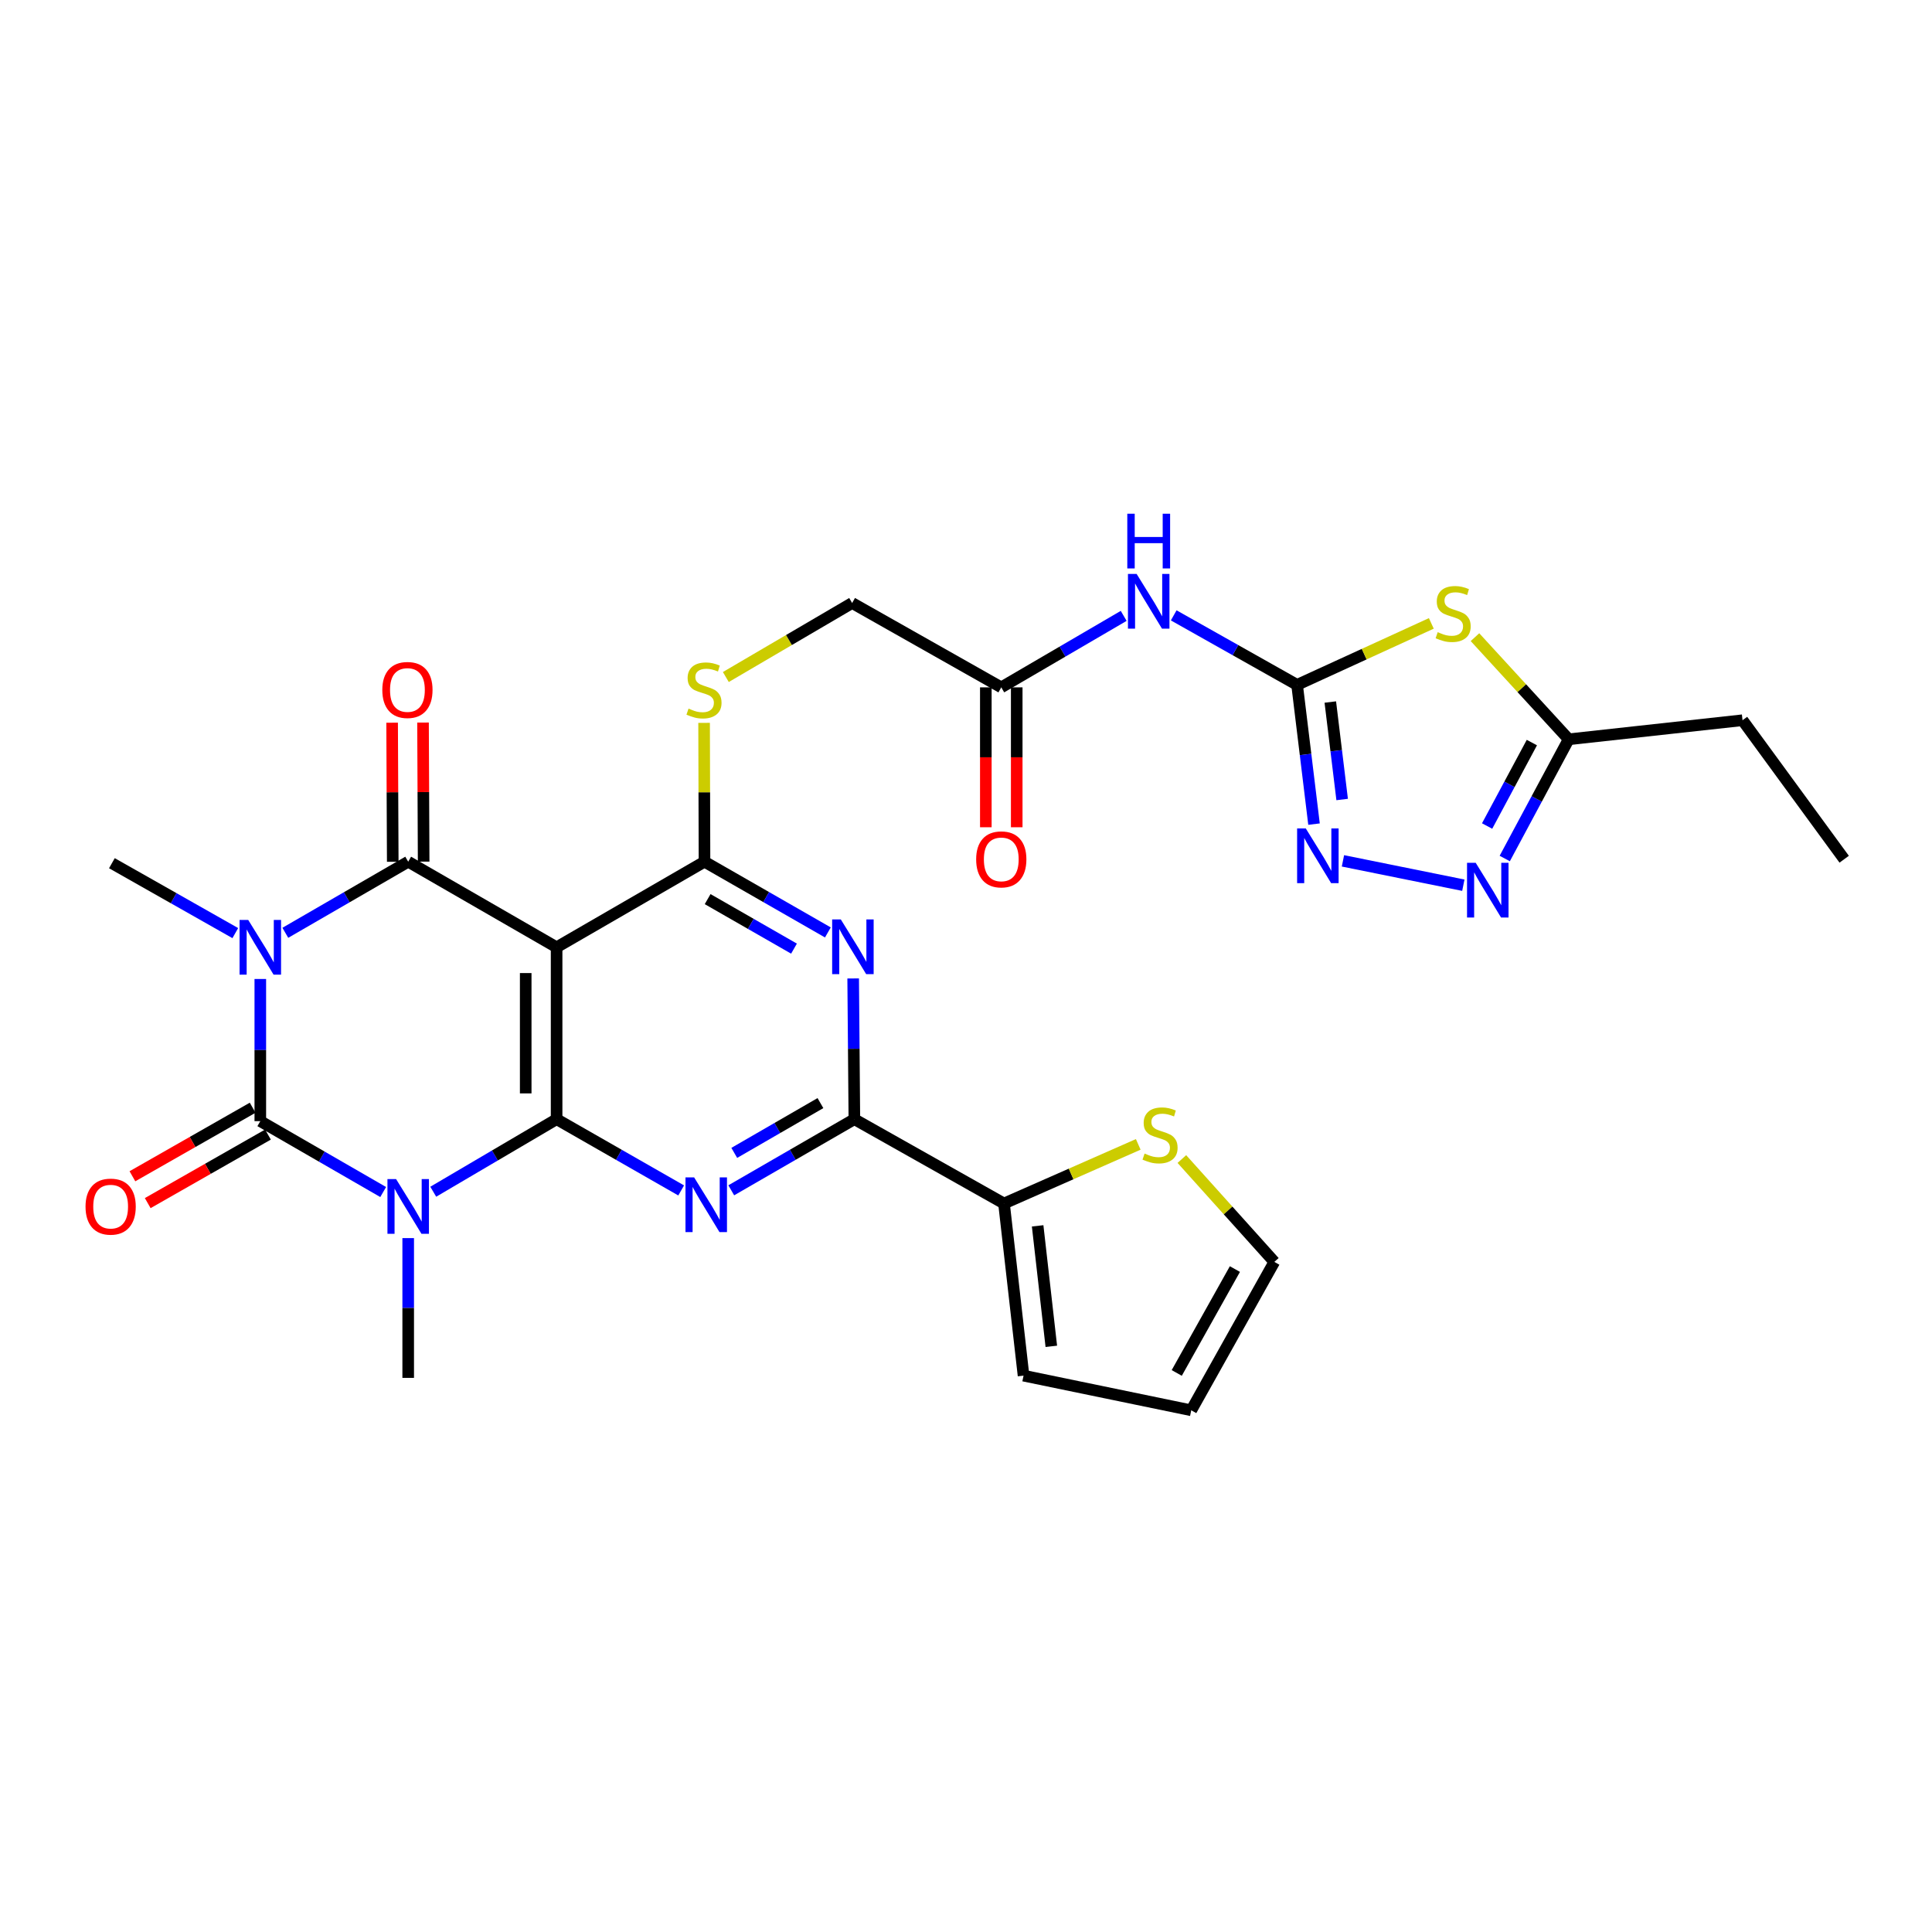 <?xml version='1.0' encoding='iso-8859-1'?>
<svg version='1.1' baseProfile='full'
              xmlns='http://www.w3.org/2000/svg'
                      xmlns:rdkit='http://www.rdkit.org/xml'
                      xmlns:xlink='http://www.w3.org/1999/xlink'
                  xml:space='preserve'
width='1000px' height='1000px' viewBox='0 0 1000 1000'>
<!-- END OF HEADER -->
<rect style='opacity:1.0;fill:#FFFFFF;stroke:none' width='1000' height='1000' x='0' y='0'> </rect>
<path class='bond-2' d='M 134.734,506.721 L 134.734,543.512' style='fill:none;fill-rule:evenodd;stroke:#0000FF;stroke-width:6px;stroke-linecap:butt;stroke-linejoin:miter;stroke-opacity:1' />
<path class='bond-2' d='M 134.734,543.512 L 134.734,580.303' style='fill:none;fill-rule:evenodd;stroke:#000000;stroke-width:6px;stroke-linecap:butt;stroke-linejoin:miter;stroke-opacity:1' />
<path class='bond-3' d='M 147.685,482.817 L 179.484,464.417' style='fill:none;fill-rule:evenodd;stroke:#0000FF;stroke-width:6px;stroke-linecap:butt;stroke-linejoin:miter;stroke-opacity:1' />
<path class='bond-3' d='M 179.484,464.417 L 211.283,446.017' style='fill:none;fill-rule:evenodd;stroke:#000000;stroke-width:6px;stroke-linecap:butt;stroke-linejoin:miter;stroke-opacity:1' />
<path class='bond-25' d='M 121.787,482.976 L 89.853,464.883' style='fill:none;fill-rule:evenodd;stroke:#0000FF;stroke-width:6px;stroke-linecap:butt;stroke-linejoin:miter;stroke-opacity:1' />
<path class='bond-25' d='M 89.853,464.883 L 57.919,446.79' style='fill:none;fill-rule:evenodd;stroke:#000000;stroke-width:6px;stroke-linecap:butt;stroke-linejoin:miter;stroke-opacity:1' />
<path class='bond-0' d='M 198.334,616.994 L 166.534,598.649' style='fill:none;fill-rule:evenodd;stroke:#0000FF;stroke-width:6px;stroke-linecap:butt;stroke-linejoin:miter;stroke-opacity:1' />
<path class='bond-0' d='M 166.534,598.649 L 134.734,580.303' style='fill:none;fill-rule:evenodd;stroke:#000000;stroke-width:6px;stroke-linecap:butt;stroke-linejoin:miter;stroke-opacity:1' />
<path class='bond-26' d='M 211.283,640.842 L 211.283,677.014' style='fill:none;fill-rule:evenodd;stroke:#0000FF;stroke-width:6px;stroke-linecap:butt;stroke-linejoin:miter;stroke-opacity:1' />
<path class='bond-26' d='M 211.283,677.014 L 211.283,713.186' style='fill:none;fill-rule:evenodd;stroke:#000000;stroke-width:6px;stroke-linecap:butt;stroke-linejoin:miter;stroke-opacity:1' />
<path class='bond-30' d='M 224.251,616.838 L 256.174,598.064' style='fill:none;fill-rule:evenodd;stroke:#0000FF;stroke-width:6px;stroke-linecap:butt;stroke-linejoin:miter;stroke-opacity:1' />
<path class='bond-30' d='M 256.174,598.064 L 288.098,579.29' style='fill:none;fill-rule:evenodd;stroke:#000000;stroke-width:6px;stroke-linecap:butt;stroke-linejoin:miter;stroke-opacity:1' />
<path class='bond-1' d='M 288.098,579.29 L 288.098,490.311' style='fill:none;fill-rule:evenodd;stroke:#000000;stroke-width:6px;stroke-linecap:butt;stroke-linejoin:miter;stroke-opacity:1' />
<path class='bond-1' d='M 272.104,565.944 L 272.104,503.658' style='fill:none;fill-rule:evenodd;stroke:#000000;stroke-width:6px;stroke-linecap:butt;stroke-linejoin:miter;stroke-opacity:1' />
<path class='bond-5' d='M 288.098,579.29 L 320.336,597.728' style='fill:none;fill-rule:evenodd;stroke:#000000;stroke-width:6px;stroke-linecap:butt;stroke-linejoin:miter;stroke-opacity:1' />
<path class='bond-5' d='M 320.336,597.728 L 352.574,616.166' style='fill:none;fill-rule:evenodd;stroke:#0000FF;stroke-width:6px;stroke-linecap:butt;stroke-linejoin:miter;stroke-opacity:1' />
<path class='bond-19' d='M 130.774,573.356 L 99.657,591.096' style='fill:none;fill-rule:evenodd;stroke:#000000;stroke-width:6px;stroke-linecap:butt;stroke-linejoin:miter;stroke-opacity:1' />
<path class='bond-19' d='M 99.657,591.096 L 68.539,608.835' style='fill:none;fill-rule:evenodd;stroke:#FF0000;stroke-width:6px;stroke-linecap:butt;stroke-linejoin:miter;stroke-opacity:1' />
<path class='bond-19' d='M 138.695,587.251 L 107.578,604.99' style='fill:none;fill-rule:evenodd;stroke:#000000;stroke-width:6px;stroke-linecap:butt;stroke-linejoin:miter;stroke-opacity:1' />
<path class='bond-19' d='M 107.578,604.99 L 76.46,622.73' style='fill:none;fill-rule:evenodd;stroke:#FF0000;stroke-width:6px;stroke-linecap:butt;stroke-linejoin:miter;stroke-opacity:1' />
<path class='bond-4' d='M 211.283,446.017 L 288.098,490.311' style='fill:none;fill-rule:evenodd;stroke:#000000;stroke-width:6px;stroke-linecap:butt;stroke-linejoin:miter;stroke-opacity:1' />
<path class='bond-20' d='M 219.28,445.981 L 219.118,409.988' style='fill:none;fill-rule:evenodd;stroke:#000000;stroke-width:6px;stroke-linecap:butt;stroke-linejoin:miter;stroke-opacity:1' />
<path class='bond-20' d='M 219.118,409.988 L 218.956,373.995' style='fill:none;fill-rule:evenodd;stroke:#FF0000;stroke-width:6px;stroke-linecap:butt;stroke-linejoin:miter;stroke-opacity:1' />
<path class='bond-20' d='M 203.286,446.053 L 203.124,410.06' style='fill:none;fill-rule:evenodd;stroke:#000000;stroke-width:6px;stroke-linecap:butt;stroke-linejoin:miter;stroke-opacity:1' />
<path class='bond-20' d='M 203.124,410.06 L 202.963,374.067' style='fill:none;fill-rule:evenodd;stroke:#FF0000;stroke-width:6px;stroke-linecap:butt;stroke-linejoin:miter;stroke-opacity:1' />
<path class='bond-6' d='M 288.098,490.311 L 364.647,446.017' style='fill:none;fill-rule:evenodd;stroke:#000000;stroke-width:6px;stroke-linecap:butt;stroke-linejoin:miter;stroke-opacity:1' />
<path class='bond-31' d='M 378.498,616.101 L 410.357,597.696' style='fill:none;fill-rule:evenodd;stroke:#0000FF;stroke-width:6px;stroke-linecap:butt;stroke-linejoin:miter;stroke-opacity:1' />
<path class='bond-31' d='M 410.357,597.696 L 442.217,579.29' style='fill:none;fill-rule:evenodd;stroke:#000000;stroke-width:6px;stroke-linecap:butt;stroke-linejoin:miter;stroke-opacity:1' />
<path class='bond-31' d='M 380.055,596.731 L 402.357,583.847' style='fill:none;fill-rule:evenodd;stroke:#0000FF;stroke-width:6px;stroke-linecap:butt;stroke-linejoin:miter;stroke-opacity:1' />
<path class='bond-31' d='M 402.357,583.847 L 424.658,570.963' style='fill:none;fill-rule:evenodd;stroke:#000000;stroke-width:6px;stroke-linecap:butt;stroke-linejoin:miter;stroke-opacity:1' />
<path class='bond-7' d='M 364.647,446.017 L 396.577,464.322' style='fill:none;fill-rule:evenodd;stroke:#000000;stroke-width:6px;stroke-linecap:butt;stroke-linejoin:miter;stroke-opacity:1' />
<path class='bond-7' d='M 396.577,464.322 L 428.508,482.627' style='fill:none;fill-rule:evenodd;stroke:#0000FF;stroke-width:6px;stroke-linecap:butt;stroke-linejoin:miter;stroke-opacity:1' />
<path class='bond-7' d='M 366.271,465.384 L 388.623,478.198' style='fill:none;fill-rule:evenodd;stroke:#000000;stroke-width:6px;stroke-linecap:butt;stroke-linejoin:miter;stroke-opacity:1' />
<path class='bond-7' d='M 388.623,478.198 L 410.974,491.011' style='fill:none;fill-rule:evenodd;stroke:#0000FF;stroke-width:6px;stroke-linecap:butt;stroke-linejoin:miter;stroke-opacity:1' />
<path class='bond-16' d='M 364.647,446.017 L 364.542,410.084' style='fill:none;fill-rule:evenodd;stroke:#000000;stroke-width:6px;stroke-linecap:butt;stroke-linejoin:miter;stroke-opacity:1' />
<path class='bond-16' d='M 364.542,410.084 L 364.438,374.151' style='fill:none;fill-rule:evenodd;stroke:#CCCC00;stroke-width:6px;stroke-linecap:butt;stroke-linejoin:miter;stroke-opacity:1' />
<path class='bond-8' d='M 441.6,506.444 L 441.909,542.867' style='fill:none;fill-rule:evenodd;stroke:#0000FF;stroke-width:6px;stroke-linecap:butt;stroke-linejoin:miter;stroke-opacity:1' />
<path class='bond-8' d='M 441.909,542.867 L 442.217,579.29' style='fill:none;fill-rule:evenodd;stroke:#000000;stroke-width:6px;stroke-linecap:butt;stroke-linejoin:miter;stroke-opacity:1' />
<path class='bond-14' d='M 442.217,579.29 L 519.672,622.936' style='fill:none;fill-rule:evenodd;stroke:#000000;stroke-width:6px;stroke-linecap:butt;stroke-linejoin:miter;stroke-opacity:1' />
<path class='bond-9' d='M 671.374,354.488 L 639.443,336.498' style='fill:none;fill-rule:evenodd;stroke:#000000;stroke-width:6px;stroke-linecap:butt;stroke-linejoin:miter;stroke-opacity:1' />
<path class='bond-9' d='M 639.443,336.498 L 607.511,318.508' style='fill:none;fill-rule:evenodd;stroke:#0000FF;stroke-width:6px;stroke-linecap:butt;stroke-linejoin:miter;stroke-opacity:1' />
<path class='bond-10' d='M 671.374,354.488 L 706.112,338.576' style='fill:none;fill-rule:evenodd;stroke:#000000;stroke-width:6px;stroke-linecap:butt;stroke-linejoin:miter;stroke-opacity:1' />
<path class='bond-10' d='M 706.112,338.576 L 740.851,322.665' style='fill:none;fill-rule:evenodd;stroke:#CCCC00;stroke-width:6px;stroke-linecap:butt;stroke-linejoin:miter;stroke-opacity:1' />
<path class='bond-11' d='M 671.374,354.488 L 675.754,390.526' style='fill:none;fill-rule:evenodd;stroke:#000000;stroke-width:6px;stroke-linecap:butt;stroke-linejoin:miter;stroke-opacity:1' />
<path class='bond-11' d='M 675.754,390.526 L 680.133,426.564' style='fill:none;fill-rule:evenodd;stroke:#0000FF;stroke-width:6px;stroke-linecap:butt;stroke-linejoin:miter;stroke-opacity:1' />
<path class='bond-11' d='M 688.565,363.369 L 691.631,388.596' style='fill:none;fill-rule:evenodd;stroke:#000000;stroke-width:6px;stroke-linecap:butt;stroke-linejoin:miter;stroke-opacity:1' />
<path class='bond-11' d='M 691.631,388.596 L 694.697,413.823' style='fill:none;fill-rule:evenodd;stroke:#0000FF;stroke-width:6px;stroke-linecap:butt;stroke-linejoin:miter;stroke-opacity:1' />
<path class='bond-15' d='M 763.443,329.793 L 787.697,356.224' style='fill:none;fill-rule:evenodd;stroke:#CCCC00;stroke-width:6px;stroke-linecap:butt;stroke-linejoin:miter;stroke-opacity:1' />
<path class='bond-15' d='M 787.697,356.224 L 811.951,382.655' style='fill:none;fill-rule:evenodd;stroke:#000000;stroke-width:6px;stroke-linecap:butt;stroke-linejoin:miter;stroke-opacity:1' />
<path class='bond-12' d='M 695.108,445.578 L 757.422,458.181' style='fill:none;fill-rule:evenodd;stroke:#0000FF;stroke-width:6px;stroke-linecap:butt;stroke-linejoin:miter;stroke-opacity:1' />
<path class='bond-33' d='M 778.856,444.365 L 795.403,413.51' style='fill:none;fill-rule:evenodd;stroke:#0000FF;stroke-width:6px;stroke-linecap:butt;stroke-linejoin:miter;stroke-opacity:1' />
<path class='bond-33' d='M 795.403,413.51 L 811.951,382.655' style='fill:none;fill-rule:evenodd;stroke:#000000;stroke-width:6px;stroke-linecap:butt;stroke-linejoin:miter;stroke-opacity:1' />
<path class='bond-33' d='M 769.725,427.549 L 781.309,405.951' style='fill:none;fill-rule:evenodd;stroke:#0000FF;stroke-width:6px;stroke-linecap:butt;stroke-linejoin:miter;stroke-opacity:1' />
<path class='bond-33' d='M 781.309,405.951 L 792.892,384.352' style='fill:none;fill-rule:evenodd;stroke:#000000;stroke-width:6px;stroke-linecap:butt;stroke-linejoin:miter;stroke-opacity:1' />
<path class='bond-13' d='M 581.618,318.777 L 549.939,337.276' style='fill:none;fill-rule:evenodd;stroke:#0000FF;stroke-width:6px;stroke-linecap:butt;stroke-linejoin:miter;stroke-opacity:1' />
<path class='bond-13' d='M 549.939,337.276 L 518.259,355.776' style='fill:none;fill-rule:evenodd;stroke:#000000;stroke-width:6px;stroke-linecap:butt;stroke-linejoin:miter;stroke-opacity:1' />
<path class='bond-18' d='M 519.672,622.936 L 554.413,607.633' style='fill:none;fill-rule:evenodd;stroke:#000000;stroke-width:6px;stroke-linecap:butt;stroke-linejoin:miter;stroke-opacity:1' />
<path class='bond-18' d='M 554.413,607.633 L 589.154,592.33' style='fill:none;fill-rule:evenodd;stroke:#CCCC00;stroke-width:6px;stroke-linecap:butt;stroke-linejoin:miter;stroke-opacity:1' />
<path class='bond-21' d='M 519.672,622.936 L 529.783,712.031' style='fill:none;fill-rule:evenodd;stroke:#000000;stroke-width:6px;stroke-linecap:butt;stroke-linejoin:miter;stroke-opacity:1' />
<path class='bond-21' d='M 537.08,634.497 L 544.159,696.863' style='fill:none;fill-rule:evenodd;stroke:#000000;stroke-width:6px;stroke-linecap:butt;stroke-linejoin:miter;stroke-opacity:1' />
<path class='bond-28' d='M 811.951,382.655 L 901.926,372.792' style='fill:none;fill-rule:evenodd;stroke:#000000;stroke-width:6px;stroke-linecap:butt;stroke-linejoin:miter;stroke-opacity:1' />
<path class='bond-27' d='M 375.691,350.423 L 408.376,331.268' style='fill:none;fill-rule:evenodd;stroke:#CCCC00;stroke-width:6px;stroke-linecap:butt;stroke-linejoin:miter;stroke-opacity:1' />
<path class='bond-27' d='M 408.376,331.268 L 441.062,312.113' style='fill:none;fill-rule:evenodd;stroke:#000000;stroke-width:6px;stroke-linecap:butt;stroke-linejoin:miter;stroke-opacity:1' />
<path class='bond-17' d='M 518.259,355.776 L 441.062,312.113' style='fill:none;fill-rule:evenodd;stroke:#000000;stroke-width:6px;stroke-linecap:butt;stroke-linejoin:miter;stroke-opacity:1' />
<path class='bond-24' d='M 510.262,355.776 L 510.262,391.98' style='fill:none;fill-rule:evenodd;stroke:#000000;stroke-width:6px;stroke-linecap:butt;stroke-linejoin:miter;stroke-opacity:1' />
<path class='bond-24' d='M 510.262,391.98 L 510.262,428.185' style='fill:none;fill-rule:evenodd;stroke:#FF0000;stroke-width:6px;stroke-linecap:butt;stroke-linejoin:miter;stroke-opacity:1' />
<path class='bond-24' d='M 526.256,355.776 L 526.256,391.98' style='fill:none;fill-rule:evenodd;stroke:#000000;stroke-width:6px;stroke-linecap:butt;stroke-linejoin:miter;stroke-opacity:1' />
<path class='bond-24' d='M 526.256,391.98 L 526.256,428.185' style='fill:none;fill-rule:evenodd;stroke:#FF0000;stroke-width:6px;stroke-linecap:butt;stroke-linejoin:miter;stroke-opacity:1' />
<path class='bond-22' d='M 611.733,599.919 L 635.662,626.537' style='fill:none;fill-rule:evenodd;stroke:#CCCC00;stroke-width:6px;stroke-linecap:butt;stroke-linejoin:miter;stroke-opacity:1' />
<path class='bond-22' d='M 635.662,626.537 L 659.592,653.156' style='fill:none;fill-rule:evenodd;stroke:#000000;stroke-width:6px;stroke-linecap:butt;stroke-linejoin:miter;stroke-opacity:1' />
<path class='bond-23' d='M 529.783,712.031 L 616.586,729.971' style='fill:none;fill-rule:evenodd;stroke:#000000;stroke-width:6px;stroke-linecap:butt;stroke-linejoin:miter;stroke-opacity:1' />
<path class='bond-32' d='M 659.592,653.156 L 616.586,729.971' style='fill:none;fill-rule:evenodd;stroke:#000000;stroke-width:6px;stroke-linecap:butt;stroke-linejoin:miter;stroke-opacity:1' />
<path class='bond-32' d='M 639.185,656.865 L 609.081,710.635' style='fill:none;fill-rule:evenodd;stroke:#000000;stroke-width:6px;stroke-linecap:butt;stroke-linejoin:miter;stroke-opacity:1' />
<path class='bond-29' d='M 901.926,372.792 L 954.545,444.729' style='fill:none;fill-rule:evenodd;stroke:#000000;stroke-width:6px;stroke-linecap:butt;stroke-linejoin:miter;stroke-opacity:1' />
<path  class='atom-0' d='M 128.474 476.151
L 137.754 491.151
Q 138.674 492.631, 140.154 495.311
Q 141.634 497.991, 141.714 498.151
L 141.714 476.151
L 145.474 476.151
L 145.474 504.471
L 141.594 504.471
L 131.634 488.071
Q 130.474 486.151, 129.234 483.951
Q 128.034 481.751, 127.674 481.071
L 127.674 504.471
L 123.994 504.471
L 123.994 476.151
L 128.474 476.151
' fill='#0000FF'/>
<path  class='atom-1' d='M 205.023 610.304
L 214.303 625.304
Q 215.223 626.784, 216.703 629.464
Q 218.183 632.144, 218.263 632.304
L 218.263 610.304
L 222.023 610.304
L 222.023 638.624
L 218.143 638.624
L 208.183 622.224
Q 207.023 620.304, 205.783 618.104
Q 204.583 615.904, 204.223 615.224
L 204.223 638.624
L 200.543 638.624
L 200.543 610.304
L 205.023 610.304
' fill='#0000FF'/>
<path  class='atom-6' d='M 359.284 609.425
L 368.564 624.425
Q 369.484 625.905, 370.964 628.585
Q 372.444 631.265, 372.524 631.425
L 372.524 609.425
L 376.284 609.425
L 376.284 637.745
L 372.404 637.745
L 362.444 621.345
Q 361.284 619.425, 360.044 617.225
Q 358.844 615.025, 358.484 614.345
L 358.484 637.745
L 354.804 637.745
L 354.804 609.425
L 359.284 609.425
' fill='#0000FF'/>
<path  class='atom-8' d='M 435.202 475.893
L 444.482 490.893
Q 445.402 492.373, 446.882 495.053
Q 448.362 497.733, 448.442 497.893
L 448.442 475.893
L 452.202 475.893
L 452.202 504.213
L 448.322 504.213
L 438.362 487.813
Q 437.202 485.893, 435.962 483.693
Q 434.762 481.493, 434.402 480.813
L 434.402 504.213
L 430.722 504.213
L 430.722 475.893
L 435.202 475.893
' fill='#0000FF'/>
<path  class='atom-11' d='M 744.152 327.208
Q 744.472 327.328, 745.792 327.888
Q 747.112 328.448, 748.552 328.808
Q 750.032 329.128, 751.472 329.128
Q 754.152 329.128, 755.712 327.848
Q 757.272 326.528, 757.272 324.248
Q 757.272 322.688, 756.472 321.728
Q 755.712 320.768, 754.512 320.248
Q 753.312 319.728, 751.312 319.128
Q 748.792 318.368, 747.272 317.648
Q 745.792 316.928, 744.712 315.408
Q 743.672 313.888, 743.672 311.328
Q 743.672 307.768, 746.072 305.568
Q 748.512 303.368, 753.312 303.368
Q 756.592 303.368, 760.312 304.928
L 759.392 308.008
Q 755.992 306.608, 753.432 306.608
Q 750.672 306.608, 749.152 307.768
Q 747.632 308.888, 747.672 310.848
Q 747.672 312.368, 748.432 313.288
Q 749.232 314.208, 750.352 314.728
Q 751.512 315.248, 753.432 315.848
Q 755.992 316.648, 757.512 317.448
Q 759.032 318.248, 760.112 319.888
Q 761.232 321.488, 761.232 324.248
Q 761.232 328.168, 758.592 330.288
Q 755.992 332.368, 751.632 332.368
Q 749.112 332.368, 747.192 331.808
Q 745.312 331.288, 743.072 330.368
L 744.152 327.208
' fill='#CCCC00'/>
<path  class='atom-12' d='M 675.865 428.792
L 685.145 443.792
Q 686.065 445.272, 687.545 447.952
Q 689.025 450.632, 689.105 450.792
L 689.105 428.792
L 692.865 428.792
L 692.865 457.112
L 688.985 457.112
L 679.025 440.712
Q 677.865 438.792, 676.625 436.592
Q 675.425 434.392, 675.065 433.712
L 675.065 457.112
L 671.385 457.112
L 671.385 428.792
L 675.865 428.792
' fill='#0000FF'/>
<path  class='atom-13' d='M 763.814 446.58
L 773.094 461.58
Q 774.014 463.06, 775.494 465.74
Q 776.974 468.42, 777.054 468.58
L 777.054 446.58
L 780.814 446.58
L 780.814 474.9
L 776.934 474.9
L 766.974 458.5
Q 765.814 456.58, 764.574 454.38
Q 763.374 452.18, 763.014 451.5
L 763.014 474.9
L 759.334 474.9
L 759.334 446.58
L 763.814 446.58
' fill='#0000FF'/>
<path  class='atom-14' d='M 588.308 297.055
L 597.588 312.055
Q 598.508 313.535, 599.988 316.215
Q 601.468 318.895, 601.548 319.055
L 601.548 297.055
L 605.308 297.055
L 605.308 325.375
L 601.428 325.375
L 591.468 308.975
Q 590.308 307.055, 589.068 304.855
Q 587.868 302.655, 587.508 301.975
L 587.508 325.375
L 583.828 325.375
L 583.828 297.055
L 588.308 297.055
' fill='#0000FF'/>
<path  class='atom-14' d='M 583.488 265.903
L 587.328 265.903
L 587.328 277.943
L 601.808 277.943
L 601.808 265.903
L 605.648 265.903
L 605.648 294.223
L 601.808 294.223
L 601.808 281.143
L 587.328 281.143
L 587.328 294.223
L 583.488 294.223
L 583.488 265.903
' fill='#0000FF'/>
<path  class='atom-17' d='M 356.389 366.767
Q 356.709 366.887, 358.029 367.447
Q 359.349 368.007, 360.789 368.367
Q 362.269 368.687, 363.709 368.687
Q 366.389 368.687, 367.949 367.407
Q 369.509 366.087, 369.509 363.807
Q 369.509 362.247, 368.709 361.287
Q 367.949 360.327, 366.749 359.807
Q 365.549 359.287, 363.549 358.687
Q 361.029 357.927, 359.509 357.207
Q 358.029 356.487, 356.949 354.967
Q 355.909 353.447, 355.909 350.887
Q 355.909 347.327, 358.309 345.127
Q 360.749 342.927, 365.549 342.927
Q 368.829 342.927, 372.549 344.487
L 371.629 347.567
Q 368.229 346.167, 365.669 346.167
Q 362.909 346.167, 361.389 347.327
Q 359.869 348.447, 359.909 350.407
Q 359.909 351.927, 360.669 352.847
Q 361.469 353.767, 362.589 354.287
Q 363.749 354.807, 365.669 355.407
Q 368.229 356.207, 369.749 357.007
Q 371.269 357.807, 372.349 359.447
Q 373.469 361.047, 373.469 363.807
Q 373.469 367.727, 370.829 369.847
Q 368.229 371.927, 363.869 371.927
Q 361.349 371.927, 359.429 371.367
Q 357.549 370.847, 355.309 369.927
L 356.389 366.767
' fill='#CCCC00'/>
<path  class='atom-19' d='M 592.441 597.079
Q 592.761 597.199, 594.081 597.759
Q 595.401 598.319, 596.841 598.679
Q 598.321 598.999, 599.761 598.999
Q 602.441 598.999, 604.001 597.719
Q 605.561 596.399, 605.561 594.119
Q 605.561 592.559, 604.761 591.599
Q 604.001 590.639, 602.801 590.119
Q 601.601 589.599, 599.601 588.999
Q 597.081 588.239, 595.561 587.519
Q 594.081 586.799, 593.001 585.279
Q 591.961 583.759, 591.961 581.199
Q 591.961 577.639, 594.361 575.439
Q 596.801 573.239, 601.601 573.239
Q 604.881 573.239, 608.601 574.799
L 607.681 577.879
Q 604.281 576.479, 601.721 576.479
Q 598.961 576.479, 597.441 577.639
Q 595.921 578.759, 595.961 580.719
Q 595.961 582.239, 596.721 583.159
Q 597.521 584.079, 598.641 584.599
Q 599.801 585.119, 601.721 585.719
Q 604.281 586.519, 605.801 587.319
Q 607.321 588.119, 608.401 589.759
Q 609.521 591.359, 609.521 594.119
Q 609.521 598.039, 606.881 600.159
Q 604.281 602.239, 599.921 602.239
Q 597.401 602.239, 595.481 601.679
Q 593.601 601.159, 591.361 600.239
L 592.441 597.079
' fill='#CCCC00'/>
<path  class='atom-20' d='M 44.271 624.544
Q 44.271 617.744, 47.631 613.944
Q 50.991 610.144, 57.271 610.144
Q 63.551 610.144, 66.911 613.944
Q 70.271 617.744, 70.271 624.544
Q 70.271 631.424, 66.871 635.344
Q 63.471 639.224, 57.271 639.224
Q 51.031 639.224, 47.631 635.344
Q 44.271 631.464, 44.271 624.544
M 57.271 636.024
Q 61.591 636.024, 63.911 633.144
Q 66.271 630.224, 66.271 624.544
Q 66.271 618.984, 63.911 616.184
Q 61.591 613.344, 57.271 613.344
Q 52.951 613.344, 50.591 616.144
Q 48.271 618.944, 48.271 624.544
Q 48.271 630.264, 50.591 633.144
Q 52.951 636.024, 57.271 636.024
' fill='#FF0000'/>
<path  class='atom-21' d='M 197.883 357.127
Q 197.883 350.327, 201.243 346.527
Q 204.603 342.727, 210.883 342.727
Q 217.163 342.727, 220.523 346.527
Q 223.883 350.327, 223.883 357.127
Q 223.883 364.007, 220.483 367.927
Q 217.083 371.807, 210.883 371.807
Q 204.643 371.807, 201.243 367.927
Q 197.883 364.047, 197.883 357.127
M 210.883 368.607
Q 215.203 368.607, 217.523 365.727
Q 219.883 362.807, 219.883 357.127
Q 219.883 351.567, 217.523 348.767
Q 215.203 345.927, 210.883 345.927
Q 206.563 345.927, 204.203 348.727
Q 201.883 351.527, 201.883 357.127
Q 201.883 362.847, 204.203 365.727
Q 206.563 368.607, 210.883 368.607
' fill='#FF0000'/>
<path  class='atom-25' d='M 505.259 444.809
Q 505.259 438.009, 508.619 434.209
Q 511.979 430.409, 518.259 430.409
Q 524.539 430.409, 527.899 434.209
Q 531.259 438.009, 531.259 444.809
Q 531.259 451.689, 527.859 455.609
Q 524.459 459.489, 518.259 459.489
Q 512.019 459.489, 508.619 455.609
Q 505.259 451.729, 505.259 444.809
M 518.259 456.289
Q 522.579 456.289, 524.899 453.409
Q 527.259 450.489, 527.259 444.809
Q 527.259 439.249, 524.899 436.449
Q 522.579 433.609, 518.259 433.609
Q 513.939 433.609, 511.579 436.409
Q 509.259 439.209, 509.259 444.809
Q 509.259 450.529, 511.579 453.409
Q 513.939 456.289, 518.259 456.289
' fill='#FF0000'/>
</svg>
